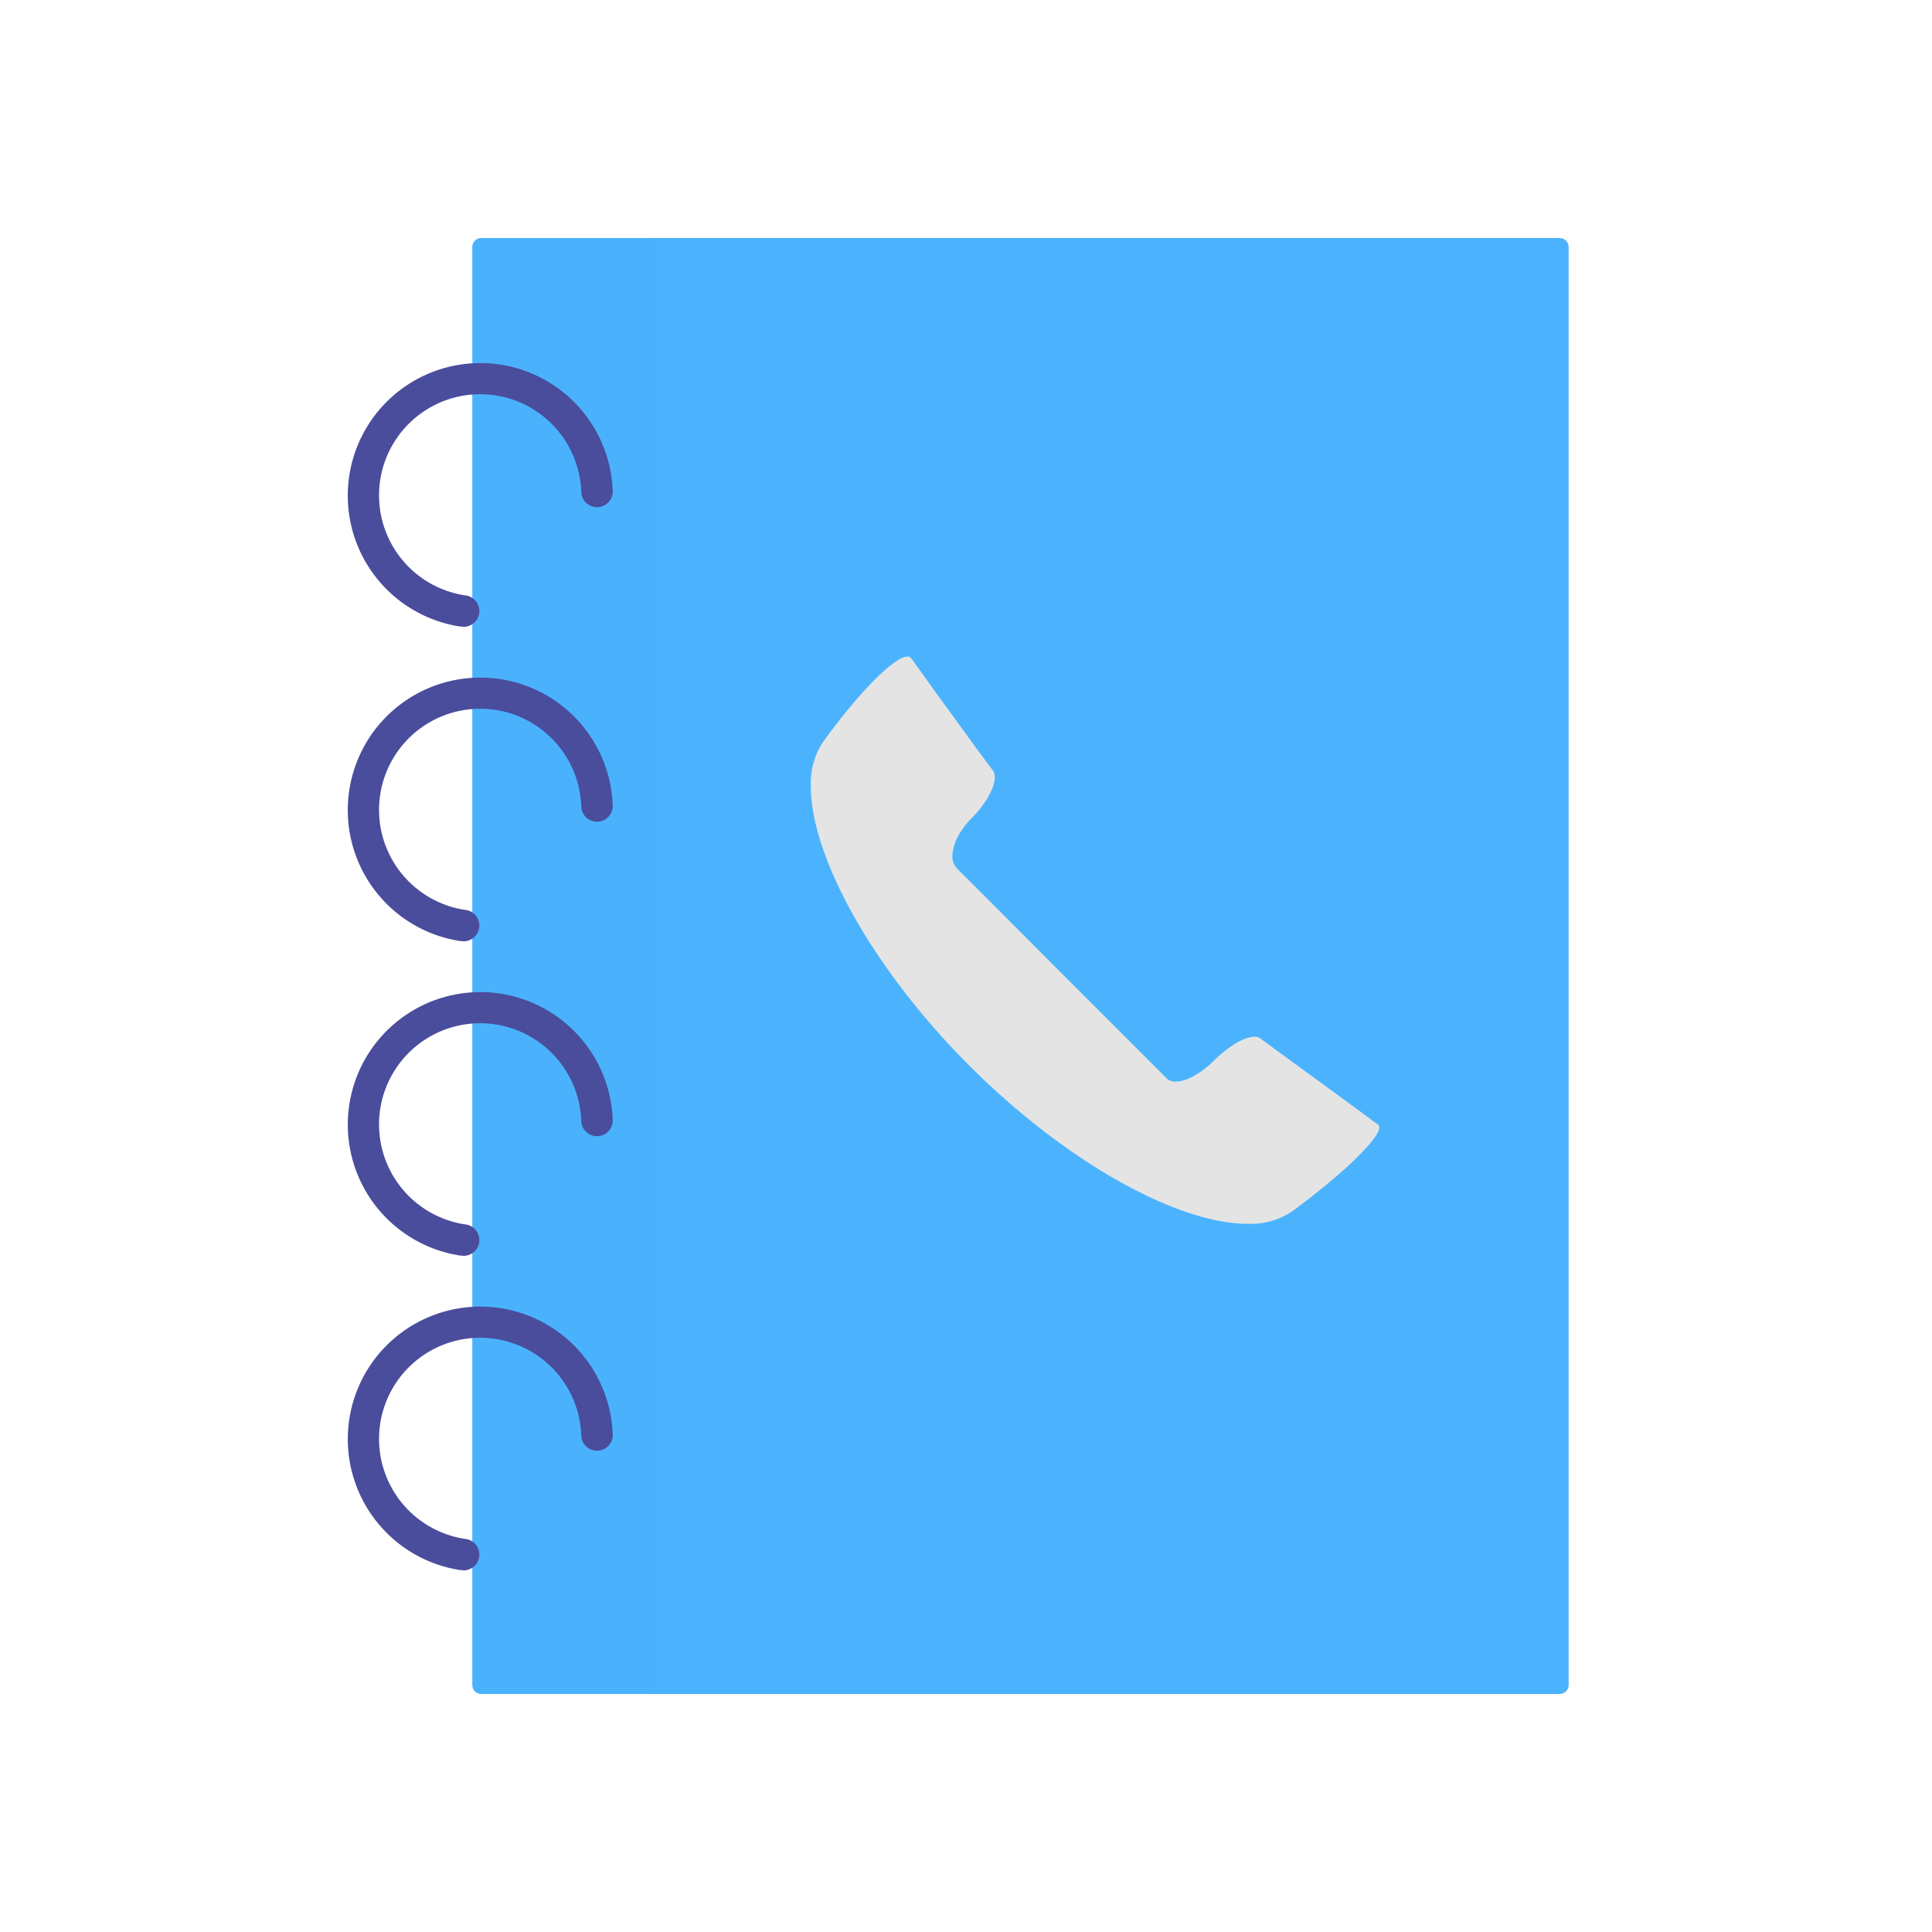 <svg xmlns="http://www.w3.org/2000/svg" width="430" height="430" fill="none" viewBox="0 0 430 430"><path fill="#4bb3fd" d="M347.13 52.98h-240a2 2 0 0 0-2 2v320.04a2 2 0 0 0 2 2h240a2 2 0 0 0 2-2V54.98a2 2 0 0 0-2-2"></path><path fill="#4bb3fd" d="M145.7 53h-38.57a2 2 0 0 0-2 2v320a2 2 0 0 0 2 2h38.57z" opacity=".5" style="mix-blend-mode:multiply"></path><path fill="#4a4c9c" d="M102.91 349.44q-.27.022-.54 0a29.49 29.49 0 1 1 34-30.18 3.51 3.51 0 0 1-2.05 3.308 3.51 3.51 0 0 1-3.84-.628 3.5 3.5 0 0 1-1.11-2.44 22.511 22.511 0 0 0-37.435-16.087A22.51 22.51 0 0 0 103.44 342.5a3.51 3.51 0 1 1-.53 7zm0-70q-.27.022-.54 0a29.49 29.49 0 1 1 34-30.18 3.505 3.505 0 0 1-3.38 3.62 3.5 3.5 0 0 1-3.62-3.38 22.511 22.511 0 0 0-37.435-16.087A22.51 22.51 0 0 0 103.44 272.5a3.51 3.51 0 1 1-.53 7zm0-70q-.27.023-.54 0a29.487 29.487 0 0 1-15.049-51.195 29.5 29.5 0 0 1 31.191-5.052 29.48 29.48 0 0 1 17.858 26.067 3.51 3.51 0 0 1-2.05 3.308 3.51 3.51 0 0 1-3.84-.628 3.5 3.5 0 0 1-1.11-2.44 22.511 22.511 0 0 0-37.435-16.087A22.51 22.51 0 0 0 103.44 202.5a3.51 3.51 0 1 1-.53 7zm0-70q-.27.022-.54 0a29.487 29.487 0 0 1-15.049-51.195 29.491 29.491 0 0 1 49.049 21.015 3.505 3.505 0 0 1-3.38 3.62 3.5 3.5 0 0 1-3.62-3.38 22.511 22.511 0 0 0-37.435-16.087A22.509 22.509 0 0 0 103.44 132.5a3.515 3.515 0 0 1 3.07 2.405 3.5 3.5 0 0 1-.203 2.679 3.5 3.5 0 0 1-2.038 1.751c-.438.144-.899.2-1.359.165z"></path><path fill="#e4e4e4" d="M307 250.88c0 2.53-8.08 10.4-19.39 18.72a16.5 16.5 0 0 1-9.92 2.78c-15.54 0-40.35-13.62-61.94-35.2S180.46 190.6 180.46 175a16.57 16.57 0 0 1 2.72-9.86c9.12-12.63 17.94-21 19.66-18.59.86 1.19 2.34 3.24 4 5.58s3.61 5 5.35 7.35l5.14 7.1 3.67 4.92c.292.44.435.962.41 1.49 0 2.3-2 5.95-5.16 9.12-2.73 2.73-4.27 5.94-4.27 8.39a3.82 3.82 0 0 0 1 2.78l8.59 8.58L236.65 217l14.93 14.92c4.17 4.17 7.19 7.2 8.1 8.1a2.7 2.7 0 0 0 2 .71c2.26 0 5.57-1.74 8.49-4.66 3.25-3.25 6.91-5.34 9.05-5.34.425-.02.845.095 1.2.33l5 3.67c2.33 1.69 5.13 3.75 7.85 5.72s5.58 4.08 8 5.85l5.43 4a.74.74 0 0 1 .3.58"></path></svg>